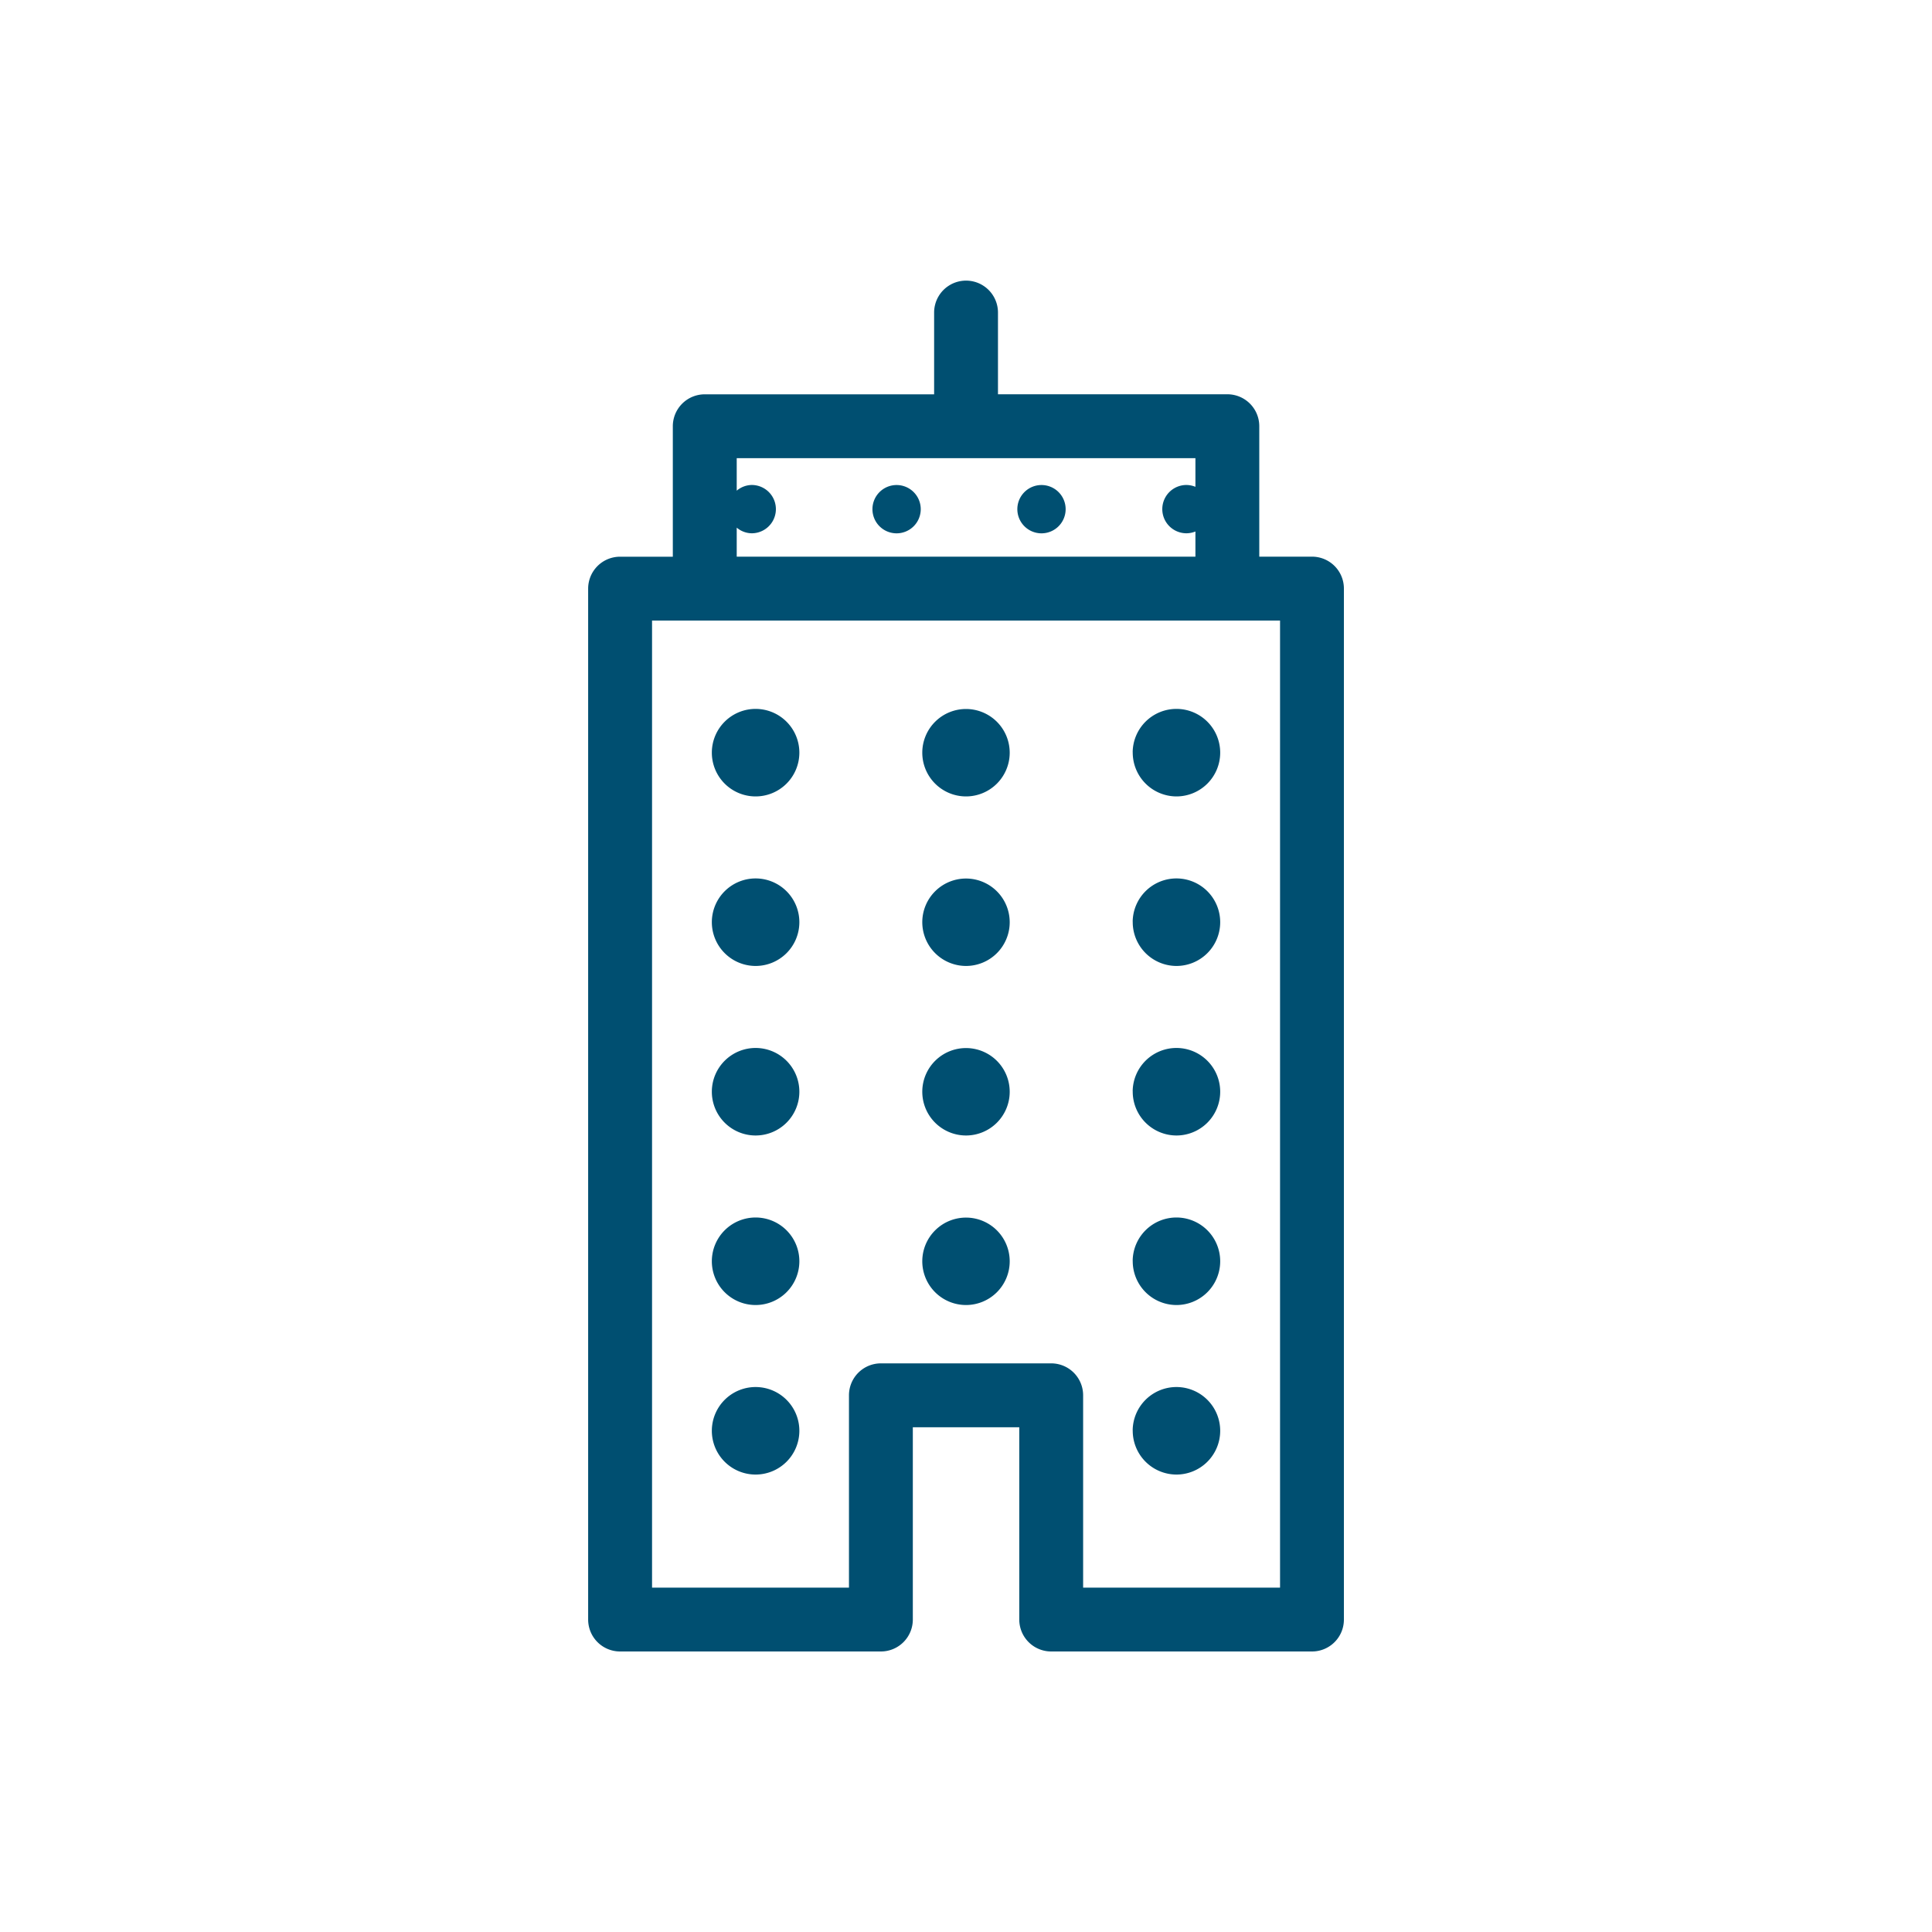 <?xml version="1.0" encoding="UTF-8"?> <svg xmlns="http://www.w3.org/2000/svg" viewBox="0 0 40 40"><title>Location Office Building</title><path d="M27.163,11.525h-1.091v-2.7a.661.661,0,0,0-.661-.662h-4.749V6.471a.661.661,0,1,0-1.322,0v1.693h-4.748a.661.661,0,0,0-.662.662v2.7h-1.092a.661.661,0,0,0-.661.661v21.344a.661.661,0,0,0,.661.661h5.4a.661.661,0,0,0,.661-.661V29.55h2.204v3.981a.661.661,0,0,0,.661.661h5.399a.66.66,0,0,0,.661-.661V12.187A.66.66,0,0,0,27.163,11.525Zm-11.91-.001v-.6a.489.489,0,0,0,.311.117.5.5,0,1,0,0-1,.49.49,0,0,0-.311.118v-.673H24.75v.593a.507.507,0,0,0-.186-.038.5.5,0,0,0,0,1,.507.507,0,0,0,.186-.037v.521h-9.497ZM26.502,32.87h-4.077v-3.981a.661.661,0,0,0-.661-.662h-3.526a.661.661,0,0,0-.661.662V32.87H13.5V12.848h13.002ZM14.738,15.572a.906.906,0,1,1,.897.917A.906.906,0,0,1,14.738,15.572Zm4.357,0a.905.905,0,1,1,.897.917A.906.906,0,0,1,19.095,15.572Zm4.356,0a.906.906,0,1,1,.898.917A.908.908,0,0,1,23.452,15.572Zm-8.713,3.51a.906.906,0,1,1,.897.917A.907.907,0,0,1,14.738,19.081Zm4.357,0a.905.905,0,1,1,.897.917A.907.907,0,0,1,19.095,19.081Zm4.356,0a.906.906,0,1,1,.898.917A.908.908,0,0,1,23.452,19.081Zm-8.713,3.51a.906.906,0,1,1,.897.917A.906.906,0,0,1,14.738,22.592Zm4.357,0a.905.905,0,1,1,.897.917A.906.906,0,0,1,19.095,22.592Zm4.356,0a.906.906,0,1,1,.898.917A.907.907,0,0,1,23.452,22.592Zm-8.713,3.51a.906.906,0,1,1,.897.917A.906.906,0,0,1,14.738,26.101Zm4.357,0a.905.905,0,1,1,.897.917A.906.906,0,0,1,19.095,26.101Zm4.356,0a.906.906,0,1,1,.898.917A.907.907,0,0,1,23.452,26.101Zm-8.713,3.51a.906.906,0,1,1,.897.917A.906.906,0,0,1,14.738,29.611Zm8.713,0a.906.906,0,1,1,.898.917A.907.907,0,0,1,23.452,29.611ZM19.063,10.542a.5.5,0,1,1-.5-.5A.5.5,0,0,1,19.063,10.542Zm3,0a.5.5,0,1,1-.5-.5A.5.5,0,0,1,22.063,10.542Z" fill="#004f71"></path></svg> 